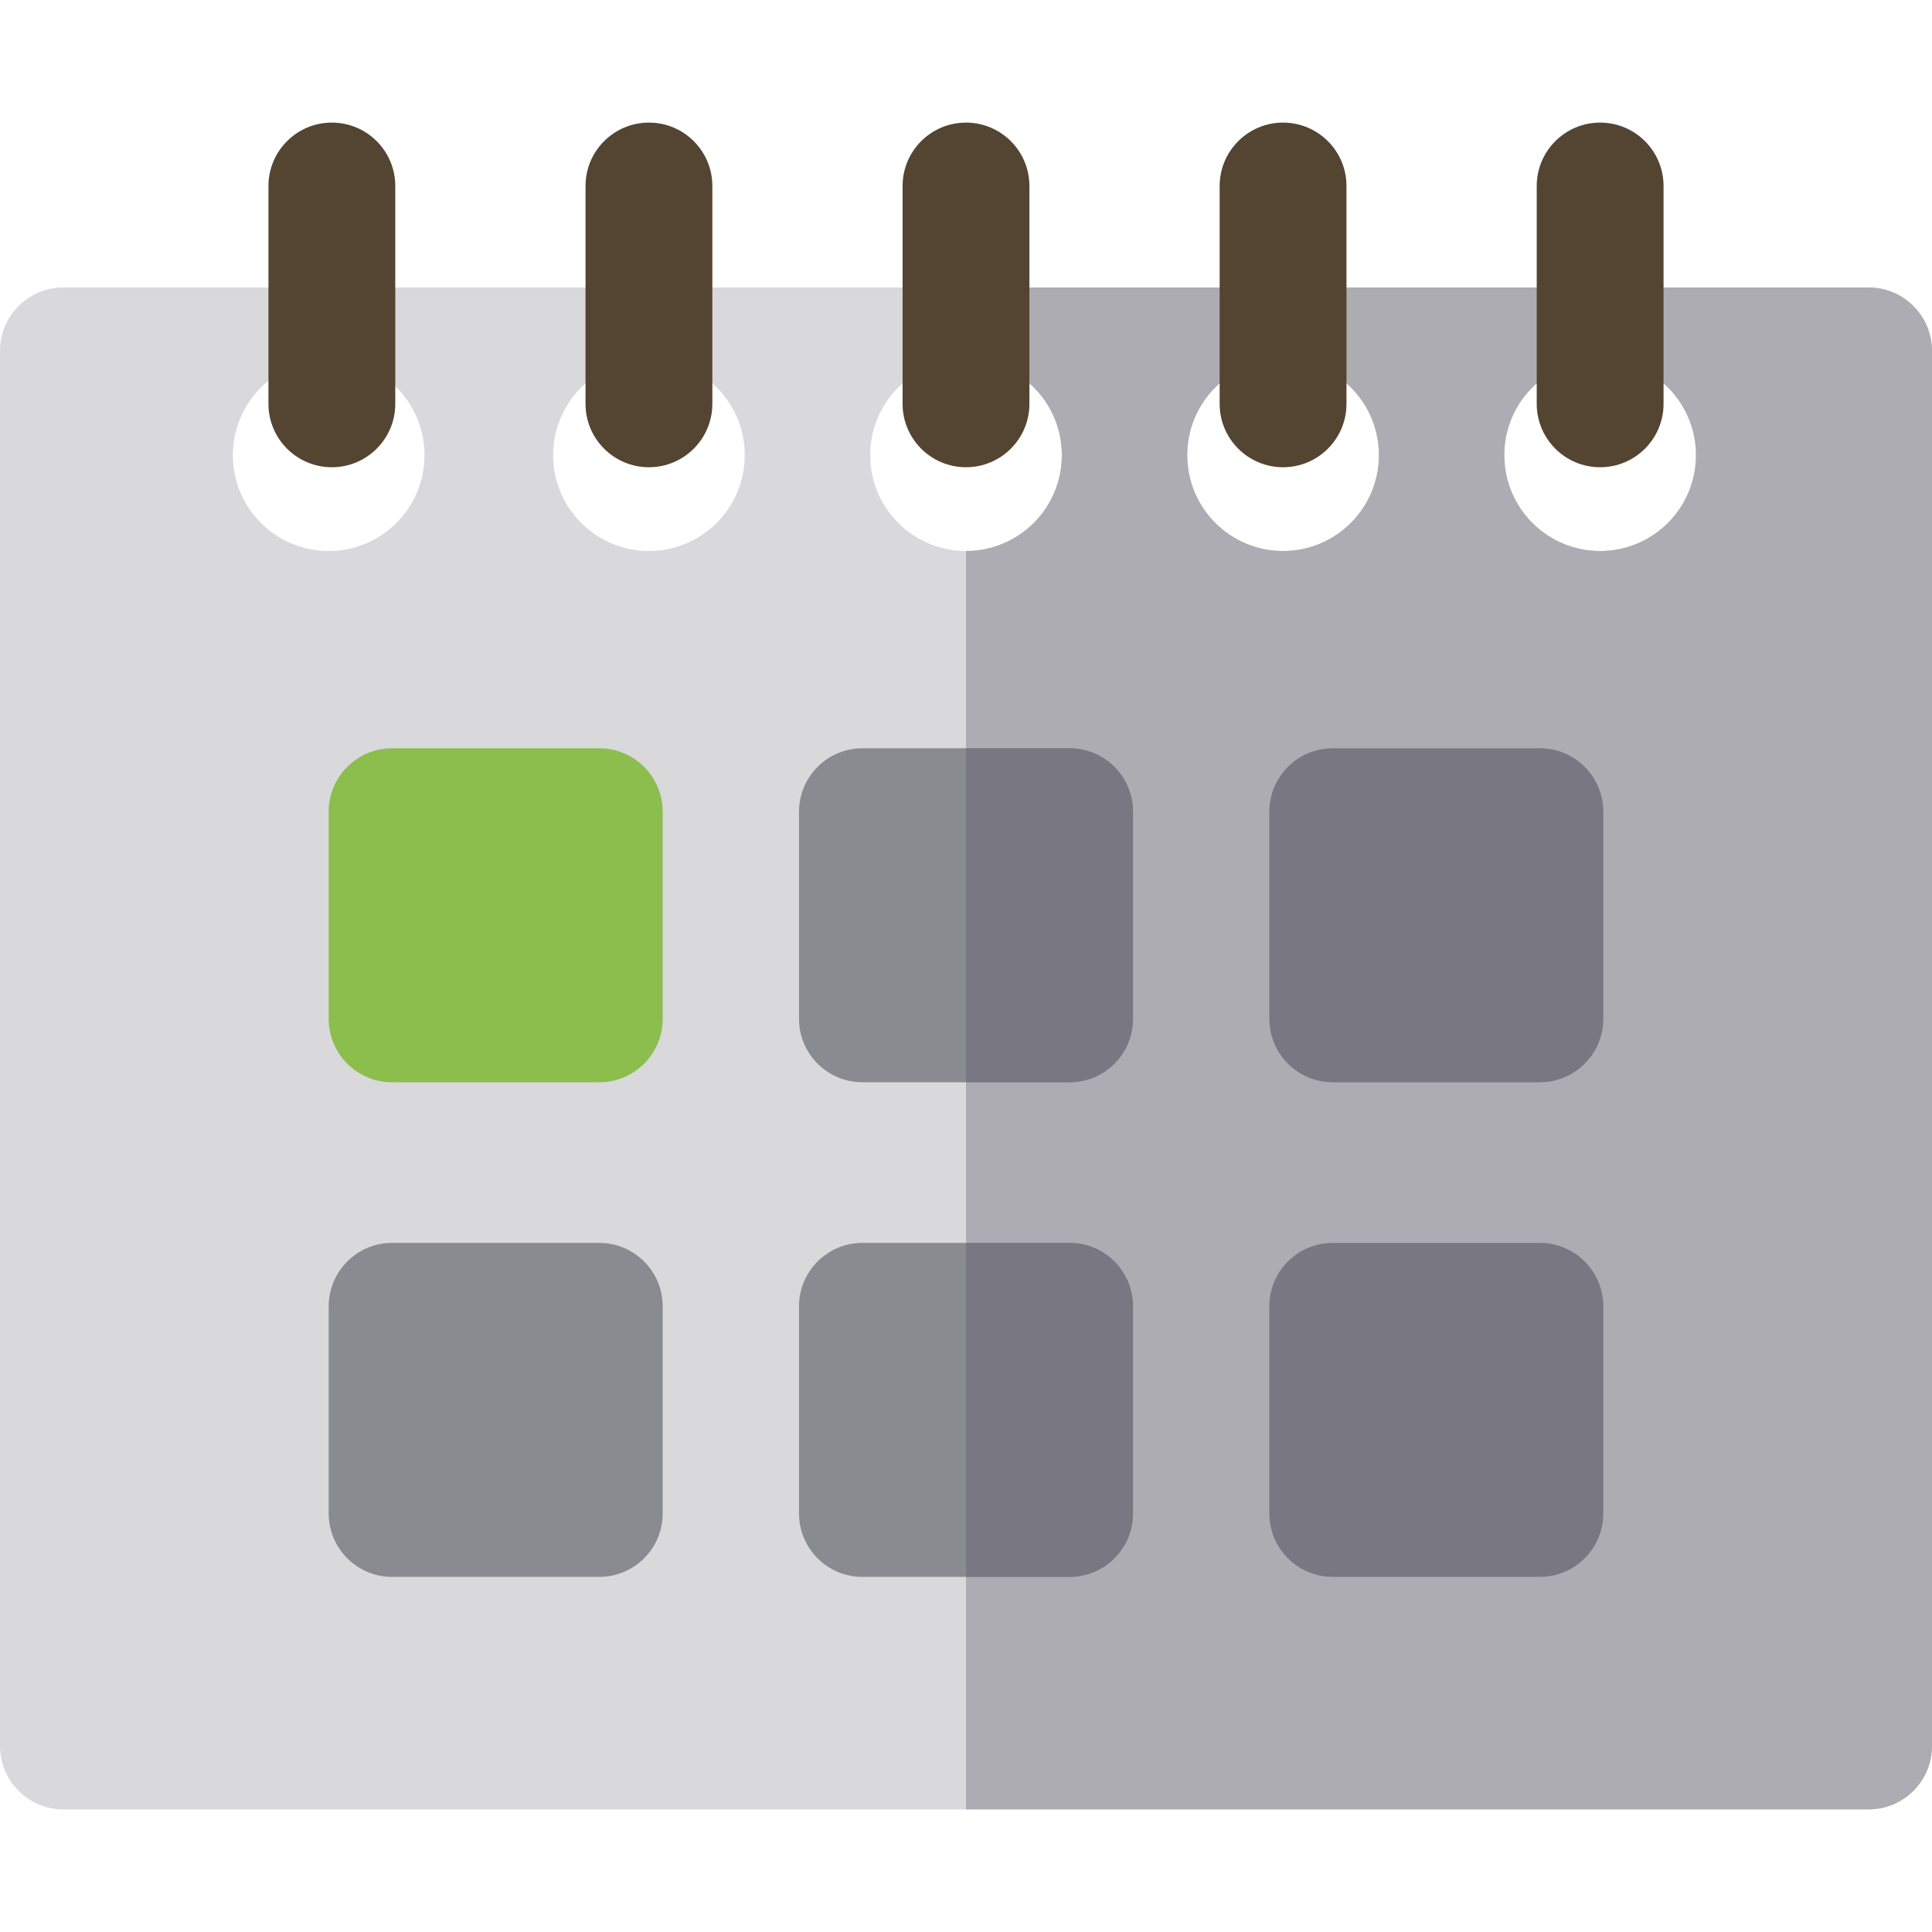 <?xml version="1.0" encoding="iso-8859-1"?>
<!-- Generator: Adobe Illustrator 19.0.0, SVG Export Plug-In . SVG Version: 6.00 Build 0)  -->
<svg version="1.1" id="Layer_1" xmlns="http://www.w3.org/2000/svg" xmlns:xlink="http://www.w3.org/1999/xlink" x="0px" y="0px"
	 viewBox="0 0 512 512" style="enable-background:new 0 0 512 512;" xml:space="preserve">
<path style="fill:#D9D8DB;" d="M495.195,76.184H16.805C7.524,76.184,0,83.708,0,92.989v369.716c0,9.281,7.524,16.805,16.805,16.805
	h478.39c9.281,0,16.805-7.524,16.805-16.805V92.989C512,83.708,504.476,76.184,495.195,76.184z M87.107,146.019
	c-14.025,0-25.395-11.369-25.395-25.395c0-14.025,11.37-25.394,25.395-25.394s25.395,11.369,25.395,25.395
	C112.502,134.649,101.132,146.019,87.107,146.019z M171.974,146.019c-14.025,0-25.395-11.369-25.395-25.395
	c0-14.025,11.37-25.394,25.395-25.394s25.395,11.369,25.395,25.395C197.369,134.649,185.998,146.019,171.974,146.019z M256,146.019
	c-14.025,0-25.395-11.369-25.395-25.395c0-14.025,11.37-25.394,25.395-25.394c14.025,0,25.395,11.369,25.395,25.395
	C281.395,134.649,270.025,146.019,256,146.019z M340.026,146.019c-14.025,0-25.395-11.369-25.395-25.395
	c0-14.025,11.37-25.394,25.395-25.394c14.025,0,25.395,11.369,25.395,25.395C365.421,134.649,354.051,146.019,340.026,146.019z
	 M424.053,146.019c-14.025,0-25.395-11.369-25.395-25.395c0-14.025,11.37-25.394,25.395-25.394s25.395,11.369,25.395,25.395
	C449.447,134.649,438.077,146.019,424.053,146.019z"/>
<path style="fill:#ACACB2;" d="M495.195,76.184H256V95.23c14.025,0,25.395,11.369,25.395,25.395S270.026,146.02,256,146.02v333.49
	h239.195c9.281,0,16.805-7.524,16.805-16.805V92.989C512,83.708,504.476,76.184,495.195,76.184z M340.026,146.019
	c-14.025,0-25.395-11.369-25.395-25.395c0-14.025,11.37-25.394,25.395-25.394c14.025,0,25.395,11.369,25.395,25.395
	C365.421,134.649,354.051,146.019,340.026,146.019z M424.053,146.019c-14.025,0-25.395-11.369-25.395-25.395
	c0-14.025,11.37-25.394,25.395-25.394s25.395,11.369,25.395,25.395C449.447,134.649,438.077,146.019,424.053,146.019z"/>
<path style="fill:#8A8A91;" d="M283.449,329.383h-54.897c-9.281,0-16.805,7.524-16.805,16.805v54.897
	c0,9.281,7.524,16.805,16.805,16.805h54.897c9.281,0,16.805-7.524,16.805-16.805v-54.897
	C300.254,336.907,292.73,329.383,283.449,329.383z"/>
<path style="fill:#797882;" d="M408.088,329.383H353.19c-9.281,0-16.805,7.524-16.805,16.805v54.897
	c0,9.281,7.524,16.805,16.805,16.805h54.897c9.281,0,16.805-7.524,16.805-16.805v-54.897
	C424.893,336.907,417.368,329.383,408.088,329.383z"/>
<g>
	<path style="fill:#8A8A91;" d="M158.81,329.383h-54.897c-9.281,0-16.805,7.524-16.805,16.805v54.897
		c0,9.281,7.524,16.805,16.805,16.805h54.897c9.281,0,16.805-7.524,16.805-16.805v-54.897
		C175.615,336.907,168.091,329.383,158.81,329.383z"/>
	<path style="fill:#8A8A91;" d="M283.449,198.302h-54.897c-9.281,0-16.805,7.524-16.805,16.805v54.897
		c0,9.281,7.524,16.805,16.805,16.805h54.897c9.281,0,16.805-7.524,16.805-16.805v-54.897
		C300.254,205.826,292.73,198.302,283.449,198.302z"/>
</g>
<path style="fill:#797882;" d="M408.088,198.302H353.19c-9.281,0-16.805,7.524-16.805,16.805v54.897
	c0,9.281,7.524,16.805,16.805,16.805h54.897c9.281,0,16.805-7.524,16.805-16.805v-54.897
	C424.893,205.826,417.368,198.302,408.088,198.302z"/>
<path style="fill:#8BBE4D;" d="M158.81,198.302h-54.897c-9.281,0-16.805,7.524-16.805,16.805v54.897
	c0,9.281,7.524,16.805,16.805,16.805h54.897c9.281,0,16.805-7.524,16.805-16.805v-54.897
	C175.615,205.826,168.091,198.302,158.81,198.302z"/>
<g>
	<path style="fill:#534532;" d="M256,123.824c-9.281,0-16.805-7.524-16.805-16.805V49.295c0-9.281,7.524-16.805,16.805-16.805
		s16.805,7.524,16.805,16.805v57.724C272.805,116.301,265.281,123.824,256,123.824z"/>
	<path style="fill:#534532;" d="M87.947,123.824c-9.281,0-16.805-7.524-16.805-16.805V49.295c0-9.281,7.524-16.805,16.805-16.805
		s16.805,7.524,16.805,16.805v57.724C104.753,116.301,97.228,123.824,87.947,123.824z"/>
	<path style="fill:#534532;" d="M340.026,123.824c-9.281,0-16.805-7.524-16.805-16.805V49.295c0-9.281,7.524-16.805,16.805-16.805
		s16.805,7.524,16.805,16.805v57.724C356.832,116.301,349.307,123.824,340.026,123.824z"/>
	<path style="fill:#534532;" d="M171.974,123.824c-9.281,0-16.805-7.524-16.805-16.805V49.295c0-9.281,7.524-16.805,16.805-16.805
		s16.805,7.524,16.805,16.805v57.724C188.779,116.301,181.255,123.824,171.974,123.824z"/>
	<path style="fill:#534532;" d="M424.053,123.824c-9.281,0-16.805-7.524-16.805-16.805V49.295c0-9.281,7.524-16.805,16.805-16.805
		s16.805,7.524,16.805,16.805v57.724C440.858,116.301,433.333,123.824,424.053,123.824z"/>
</g>
<g>
	<path style="fill:#797882;" d="M283.449,198.302H256v88.508h27.449c9.281,0,16.805-7.524,16.805-16.805v-54.897
		C300.254,205.826,292.73,198.302,283.449,198.302z"/>
	<path style="fill:#797882;" d="M283.449,329.383H256v88.508h27.449c9.281,0,16.805-7.524,16.805-16.805v-54.897
		C300.254,336.907,292.73,329.383,283.449,329.383z"/>
</g>
<g>
</g>
<g>
</g>
<g>
</g>
<g>
</g>
<g>
</g>
<g>
</g>
<g>
</g>
<g>
</g>
<g>
</g>
<g>
</g>
<g>
</g>
<g>
</g>
<g>
</g>
<g>
</g>
<g>
</g>
</svg>
